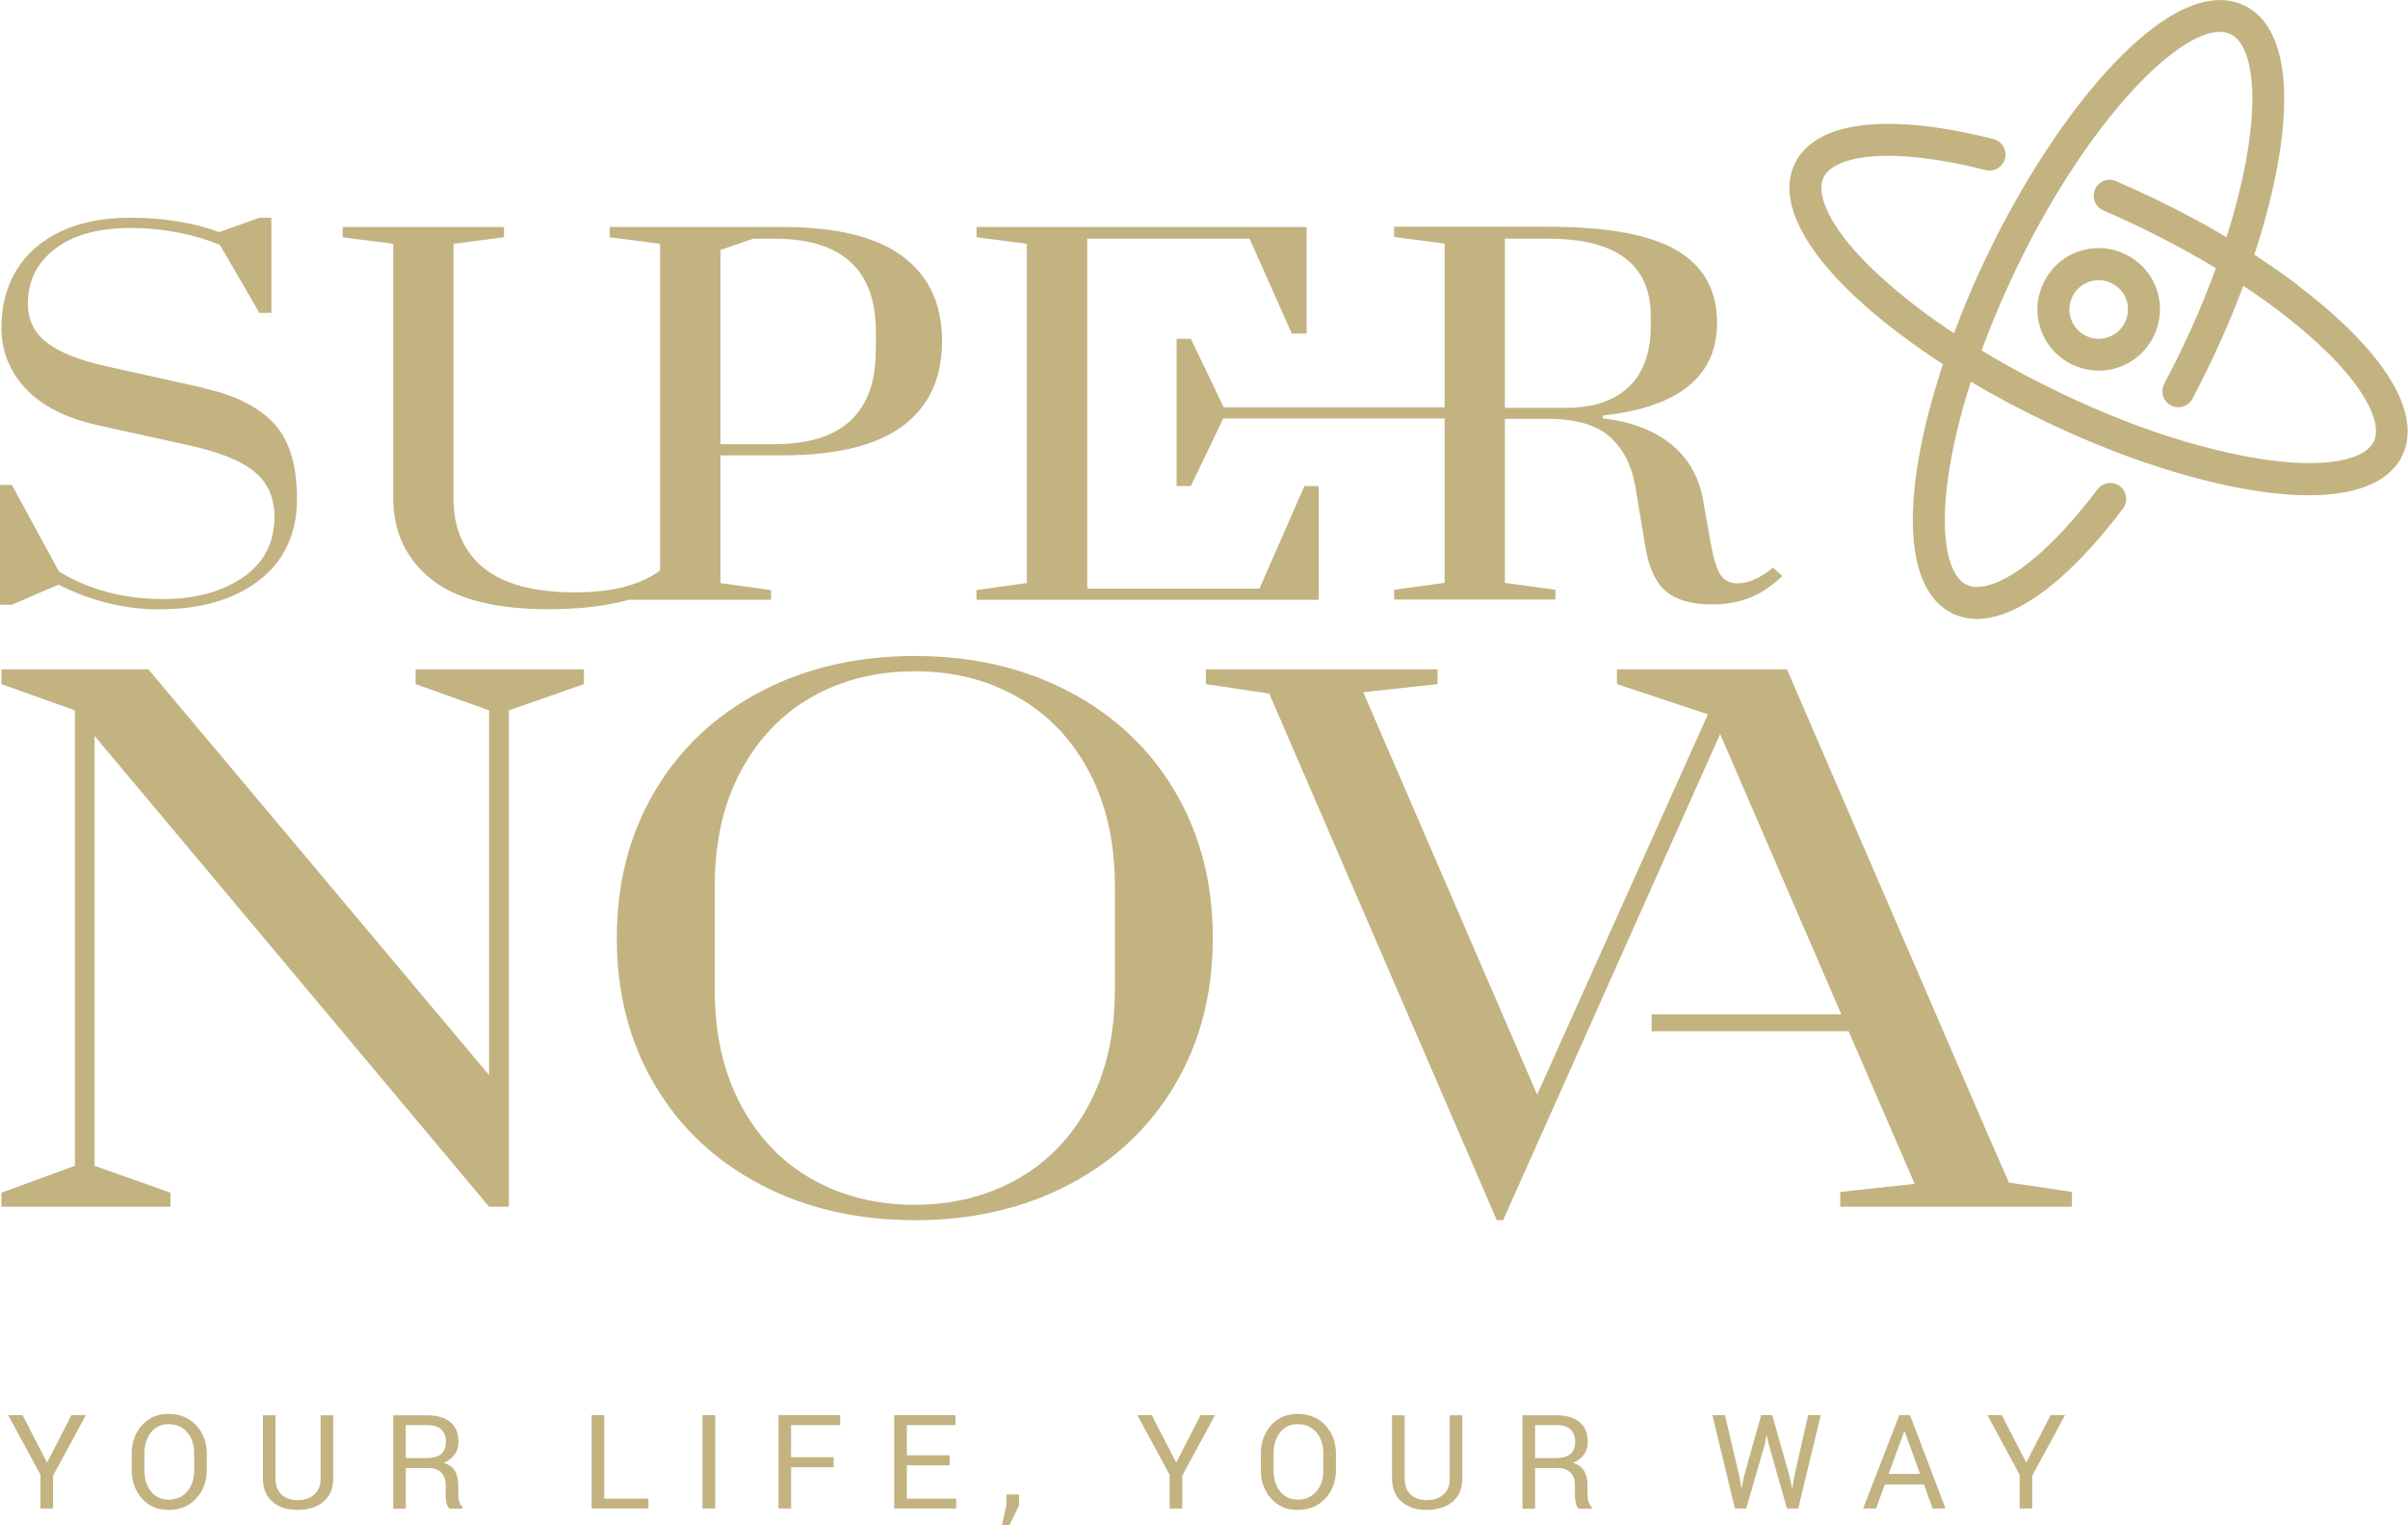 <svg viewBox="0 0 187.39 118.66" xmlns="http://www.w3.org/2000/svg" id="Layer_2"><defs><style>.cls-1{fill:#c2b381;}</style></defs><g id="Layer_1-2"><path d="M15.79,30.17l-7.64-1.7c-1.96-.44-3.45-1.03-4.46-1.78-1.01-.75-1.52-1.78-1.52-3.08,0-1.76.71-3.18,2.13-4.26,1.42-1.08,3.37-1.61,5.85-1.61s4.82.44,6.96,1.31l3.07,5.29h.94v-7.4h-.94l-3.12,1.12c-2.05-.75-4.37-1.12-6.96-1.12-2.08,0-3.87.36-5.38,1.07-1.51.71-2.65,1.72-3.44,3.01-.78,1.29-1.17,2.77-1.17,4.44,0,1.84.63,3.43,1.88,4.77,1.25,1.34,3.12,2.29,5.59,2.85l7.08,1.56c2.36.51,4.07,1.19,5.12,2.05,1.05.86,1.58,2.02,1.58,3.5,0,2.03-.82,3.61-2.45,4.73-1.64,1.12-3.71,1.69-6.21,1.69-3.04,0-5.75-.71-8.11-2.14l-3.67-6.74h-.94v9.32h.94l3.63-1.56c2.56,1.28,5.16,1.92,7.81,1.92,3.27,0,5.88-.76,7.83-2.28,1.95-1.52,2.92-3.63,2.92-6.31s-.6-4.6-1.81-5.89c-1.21-1.29-3.05-2.21-5.53-2.74Z" class="cls-1"></path><path d="M70.24,19.94c-2.05-1.52-5.18-2.28-9.39-2.28h-13.4v.8l3.77.49.15.05v25.38c-1.51,1.13-3.7,1.71-6.6,1.71-3.19,0-5.56-.63-7.13-1.9-1.56-1.27-2.35-3.09-2.35-5.46v-19.76l3.93-.51v-.8h-12.55v.8l3.93.51v19.76c0,2.61.97,4.71,2.9,6.29,1.93,1.58,4.99,2.38,9.18,2.38,2.48,0,4.54-.25,6.23-.73h11.09v-.76l-3.93-.54v-9.94h4.78c4.21,0,7.34-.76,9.39-2.28,2.05-1.52,3.07-3.72,3.07-6.6s-1.02-5.08-3.07-6.6ZM68.15,27.27c0,4.86-2.63,7.29-7.9,7.29h-4.18v-15.11l2.56-.88h1.63c5.26,0,7.9,2.42,7.9,7.25v1.45Z" class="cls-1"></path><polygon points="98.01 45.8 84.61 45.8 84.61 32.49 84.61 31.62 84.61 18.57 97.24 18.57 100.53 25.96 101.68 25.96 101.68 17.66 75.99 17.66 75.99 18.46 79.91 18.97 79.91 45.36 75.99 45.91 75.99 46.67 102.62 46.67 102.62 37.82 101.51 37.82 98.01 45.8" class="cls-1"></polygon><path d="M136.61,45.05c-.48.23-.94.34-1.37.34-.63,0-1.09-.24-1.39-.73-.3-.48-.56-1.4-.79-2.76l-.55-3.12c-.34-1.76-1.17-3.18-2.5-4.24-1.32-1.06-3.08-1.73-5.27-1.99v-.22c5.92-.65,8.88-3.06,8.88-7.22,0-2.51-1.04-4.39-3.11-5.62-2.08-1.23-5.44-1.85-10.07-1.85h-11.95v.8l3.93.51v12.74h-17.19l-2.56-5.33h-1.11v11.46h1.11l2.52-5.26h17.23v12.79l-3.93.54v.76h12.55v-.76l-3.93-.54v-12.76h3.33c2.19,0,3.8.47,4.84,1.4,1.04.93,1.7,2.22,1.98,3.86l.81,4.86c.28,1.57.82,2.68,1.62,3.34.8.65,1.99.98,3.59.98,1.02,0,1.98-.17,2.86-.51.88-.34,1.73-.91,2.56-1.7l-.73-.65c-.43.36-.88.66-1.37.89ZM117.11,31.73v-13.16h3.33c5.35,0,8.02,2.01,8.02,6.02v.76c0,2.1-.58,3.69-1.73,4.77-1.15,1.08-2.77,1.61-4.84,1.61h-4.78Z" class="cls-1"></path><polygon points="32.34 53.23 38.06 55.27 38.06 83.65 11.55 52.08 .11 52.08 .11 53.23 5.83 55.27 5.83 90.71 .11 92.8 .11 93.89 13.27 93.89 13.27 92.8 7.36 90.71 7.36 57.26 38.06 93.89 39.6 93.89 39.6 55.27 45.44 53.23 45.44 52.08 32.34 52.08 32.34 53.23" class="cls-1"></polygon><path d="M83.19,53.81c-3.53-1.85-7.53-2.77-12-2.77s-8.47.92-12,2.77c-3.53,1.85-6.27,4.43-8.24,7.76-1.97,3.33-2.95,7.13-2.95,11.42s.98,8.09,2.95,11.42c1.97,3.33,4.72,5.92,8.24,7.76,3.53,1.85,7.53,2.77,12,2.77s8.47-.92,12-2.77c3.53-1.85,6.27-4.43,8.24-7.76,1.97-3.33,2.95-7.13,2.95-11.42s-.98-8.09-2.95-11.42c-1.97-3.33-4.72-5.91-8.24-7.76ZM86.76,77.01c0,3.45-.68,6.44-2.03,8.96-1.35,2.53-3.21,4.45-5.57,5.78-2.36,1.32-5.01,1.99-7.97,1.99s-5.66-.66-8-1.99c-2.34-1.32-4.18-3.25-5.54-5.78-1.35-2.53-2.03-5.51-2.03-8.96v-8.05c0-3.45.68-6.44,2.03-8.96,1.35-2.53,3.2-4.45,5.54-5.78,2.34-1.32,5-1.99,8-1.99s5.61.66,7.97,1.99c2.36,1.32,4.21,3.25,5.57,5.78,1.35,2.53,2.03,5.51,2.03,8.96v8.05Z" class="cls-1"></path><polygon points="156.33 92.01 154.59 88.03 139.06 52.08 139.05 52.08 125.83 52.08 125.83 53.23 132.91 55.58 119.62 85.17 106.09 53.86 111.87 53.23 111.87 52.08 93.84 52.08 93.84 53.23 98.77 53.96 116.48 94.94 116.97 94.94 133.86 57.11 143.29 78.92 128.53 78.92 128.53 80.24 143.86 80.24 149 92.11 143.21 92.74 143.21 93.89 149.77 93.89 157.14 93.89 161.24 93.89 161.24 92.74 156.33 92.01" class="cls-1"></polygon><path d="M3.66,113.8l1.9-3.69h1.12l-2.55,4.71v2.55h-.98v-2.62l-2.51-4.64h1.12l1.9,3.69Z" class="cls-1"></path><path d="M16.09,114.39c0,.89-.28,1.62-.83,2.21s-1.26.88-2.14.88-1.54-.29-2.07-.88-.8-1.32-.8-2.21v-1.29c0-.88.27-1.62.8-2.21s1.22-.88,2.07-.88,1.59.29,2.14.88.83,1.32.83,2.21v1.29ZM15.11,113.09c0-.67-.18-1.21-.54-1.64s-.84-.64-1.45-.64c-.57,0-1.03.21-1.37.64s-.51.97-.51,1.64v1.3c0,.67.17,1.22.51,1.65s.8.64,1.37.64c.61,0,1.09-.21,1.45-.64.36-.42.54-.97.54-1.65v-1.3Z" class="cls-1"></path><path d="M25.93,110.11v4.92c0,.79-.26,1.4-.77,1.82s-1.18.63-2.01.63-1.45-.21-1.94-.63-.75-1.03-.75-1.81v-4.92h.98v4.92c0,.55.16.96.47,1.25.31.28.72.43,1.24.43.54,0,.97-.14,1.3-.43.33-.28.5-.7.5-1.25v-4.92h.98Z" class="cls-1"></path><path d="M31.58,114.23v3.15h-.98v-7.26h2.63c.79,0,1.4.18,1.82.53s.63.86.63,1.54c0,.37-.1.7-.29.97s-.48.5-.85.66c.4.13.69.34.86.63s.26.65.26,1.08v.68c0,.23.02.43.07.61s.14.33.26.44v.12h-1.01c-.13-.11-.21-.28-.25-.5s-.05-.45-.05-.68v-.66c0-.39-.11-.71-.34-.95s-.54-.36-.92-.36h-1.83ZM31.58,113.45h1.55c.56,0,.96-.11,1.2-.32.24-.21.37-.53.37-.96,0-.41-.12-.72-.36-.95-.24-.22-.61-.34-1.11-.34h-1.65v2.56Z" class="cls-1"></path><path d="M47.02,116.6h3.44v.77h-4.42v-7.26h.98v6.49Z" class="cls-1"></path><path d="M55.66,117.37h-.99v-7.26h.99v7.26Z" class="cls-1"></path><path d="M64.87,114.16h-3.31v3.21h-.98v-7.26h4.8v.77h-3.82v2.5h3.31v.77Z" class="cls-1"></path><path d="M73.9,114.01h-3.33v2.59h3.84v.77h-4.82v-7.26h4.76v.77h-3.78v2.35h3.33v.77Z" class="cls-1"></path><path d="M79.3,117.14l-.75,1.53h-.58l.35-1.58v-.81h.98v.86Z" class="cls-1"></path><path d="M91.53,113.8l1.9-3.69h1.12l-2.55,4.71v2.55h-.98v-2.62l-2.51-4.64h1.12l1.9,3.69Z" class="cls-1"></path><path d="M103.96,114.39c0,.89-.28,1.62-.83,2.21-.55.59-1.26.88-2.14.88s-1.54-.29-2.07-.88c-.53-.59-.8-1.32-.8-2.21v-1.29c0-.88.27-1.62.8-2.21.53-.59,1.22-.88,2.07-.88s1.59.29,2.14.88c.55.59.83,1.32.83,2.21v1.29ZM102.98,113.09c0-.67-.18-1.21-.54-1.64s-.84-.64-1.45-.64c-.57,0-1.03.21-1.37.64-.34.43-.51.97-.51,1.64v1.3c0,.67.17,1.22.51,1.65.34.43.8.64,1.37.64.61,0,1.09-.21,1.45-.64.36-.42.54-.97.54-1.65v-1.3Z" class="cls-1"></path><path d="M113.8,110.11v4.92c0,.79-.26,1.4-.77,1.82-.51.42-1.18.63-2.01.63s-1.45-.21-1.94-.63c-.5-.42-.75-1.03-.75-1.81v-4.92h.98v4.92c0,.55.16.96.47,1.25.31.28.72.43,1.24.43.54,0,.97-.14,1.3-.43.33-.28.5-.7.5-1.25v-4.92h.98Z" class="cls-1"></path><path d="M119.46,114.23v3.15h-.98v-7.26h2.63c.79,0,1.4.18,1.82.53s.63.86.63,1.54c0,.37-.1.7-.29.97-.19.28-.48.5-.85.66.4.13.69.34.86.63.17.29.26.65.26,1.08v.68c0,.23.02.43.07.61s.14.33.26.44v.12h-1.01c-.13-.11-.21-.28-.25-.5s-.05-.45-.05-.68v-.66c0-.39-.11-.71-.34-.95s-.54-.36-.92-.36h-1.83ZM119.46,113.45h1.55c.56,0,.96-.11,1.2-.32.24-.21.37-.53.37-.96,0-.41-.12-.72-.36-.95-.24-.22-.61-.34-1.11-.34h-1.65v2.56Z" class="cls-1"></path><path d="M135.37,114.86l.13.91h.03s.19-.91.19-.91l1.33-4.75h.87l1.34,4.75.2.93h.03l.14-.93,1.08-4.75h.98l-1.75,7.26h-.88l-1.43-5.04-.13-.65h-.03l-.12.65-1.46,5.04h-.88l-1.75-7.26h.98l1.11,4.75Z" class="cls-1"></path><path d="M149.72,115.5h-3.04l-.69,1.87h-1l2.81-7.26h.84l2.76,7.26h-1l-.68-1.87ZM146.98,114.68h2.44l-1.2-3.31h-.03l-1.22,3.31Z" class="cls-1"></path><path d="M157.68,113.8l1.9-3.69h1.12l-2.55,4.71v2.55h-.98v-2.62l-2.51-4.64h1.12l1.9,3.69Z" class="cls-1"></path><path d="M178.8,22.17c-1.06-.8-2.18-1.58-3.37-2.35.44-1.34.83-2.66,1.15-3.94,2.08-8.24,1.38-13.87-1.92-15.45-5.64-2.71-14.54,8.01-20.04,19.48-.44.92-.88,1.87-1.29,2.84-.46,1.07-.88,2.13-1.27,3.18-.95-.63-1.86-1.27-2.72-1.92-6.25-4.72-8.23-8.53-7.43-10.2.8-1.67,5.01-2.5,12.61-.58.67.17,1.34-.24,1.51-.9.17-.67-.24-1.34-.9-1.51-8.24-2.09-13.88-1.39-15.46,1.91-1.59,3.3,1.39,8.14,8.17,13.26,1.06.8,2.18,1.58,3.36,2.35-.44,1.34-.83,2.65-1.16,3.94-2.09,8.24-1.39,13.88,1.92,15.46,1.14.55,2.47.55,3.92.04,2.75-.97,5.98-3.78,9.33-8.21.41-.55.31-1.33-.24-1.74-.55-.41-1.33-.3-1.74.24-4.72,6.25-8.51,8.23-10.19,7.43-1.68-.8-2.51-5.01-.59-12.6.27-1.05.57-2.11.92-3.2.96.57,1.96,1.13,2.99,1.68.92.49,1.86.96,2.78,1.4.94.45,1.9.89,2.83,1.29,3.3,1.42,6.5,2.52,9.53,3.28,5.39,1.37,9.67,1.54,12.42.57,1.45-.51,2.48-1.34,3.03-2.48,1.58-3.31-1.4-8.14-8.17-13.26h0ZM184.73,34.35c-.8,1.67-5.01,2.5-12.61.57-2.9-.72-5.98-1.78-9.15-3.15-.91-.39-1.83-.81-2.74-1.25s-1.8-.89-2.69-1.36c-1.15-.61-2.26-1.24-3.33-1.89.43-1.17.9-2.36,1.41-3.55.41-.93.83-1.86,1.25-2.75,5.88-12.25,13.68-19.77,16.72-18.31,1.67.8,2.5,5.01.59,12.6-.26,1.04-.57,2.11-.91,3.2-.96-.57-1.96-1.14-2.99-1.68-.93-.49-1.86-.96-2.78-1.4-.94-.45-1.89-.88-2.84-1.29-.63-.27-1.36.02-1.63.65-.27.63.02,1.36.65,1.63.91.39,1.83.81,2.74,1.25s1.8.88,2.69,1.36c1.15.61,2.26,1.24,3.33,1.89-.43,1.17-.9,2.36-1.41,3.56-.41.94-.83,1.86-1.25,2.74-.43.9-.89,1.81-1.36,2.69-.32.61-.09,1.36.51,1.68.61.32,1.36.09,1.68-.51.48-.91.96-1.84,1.4-2.78.44-.91.87-1.86,1.29-2.83.46-1.07.88-2.13,1.28-3.18.95.63,1.86,1.27,2.72,1.92,6.24,4.73,8.23,8.52,7.43,10.2h0Z" class="cls-1"></path><path d="M167.82,22.49c-.87-2.48-3.6-3.79-6.08-2.92s-3.79,3.6-2.92,6.08,3.6,3.79,6.08,2.92,3.79-3.6,2.92-6.08ZM164.08,26.23c-1.19.42-2.49-.21-2.91-1.39s.21-2.49,1.39-2.91,2.49.21,2.91,1.39-.21,2.49-1.39,2.91Z" class="cls-1"></path></g></svg>